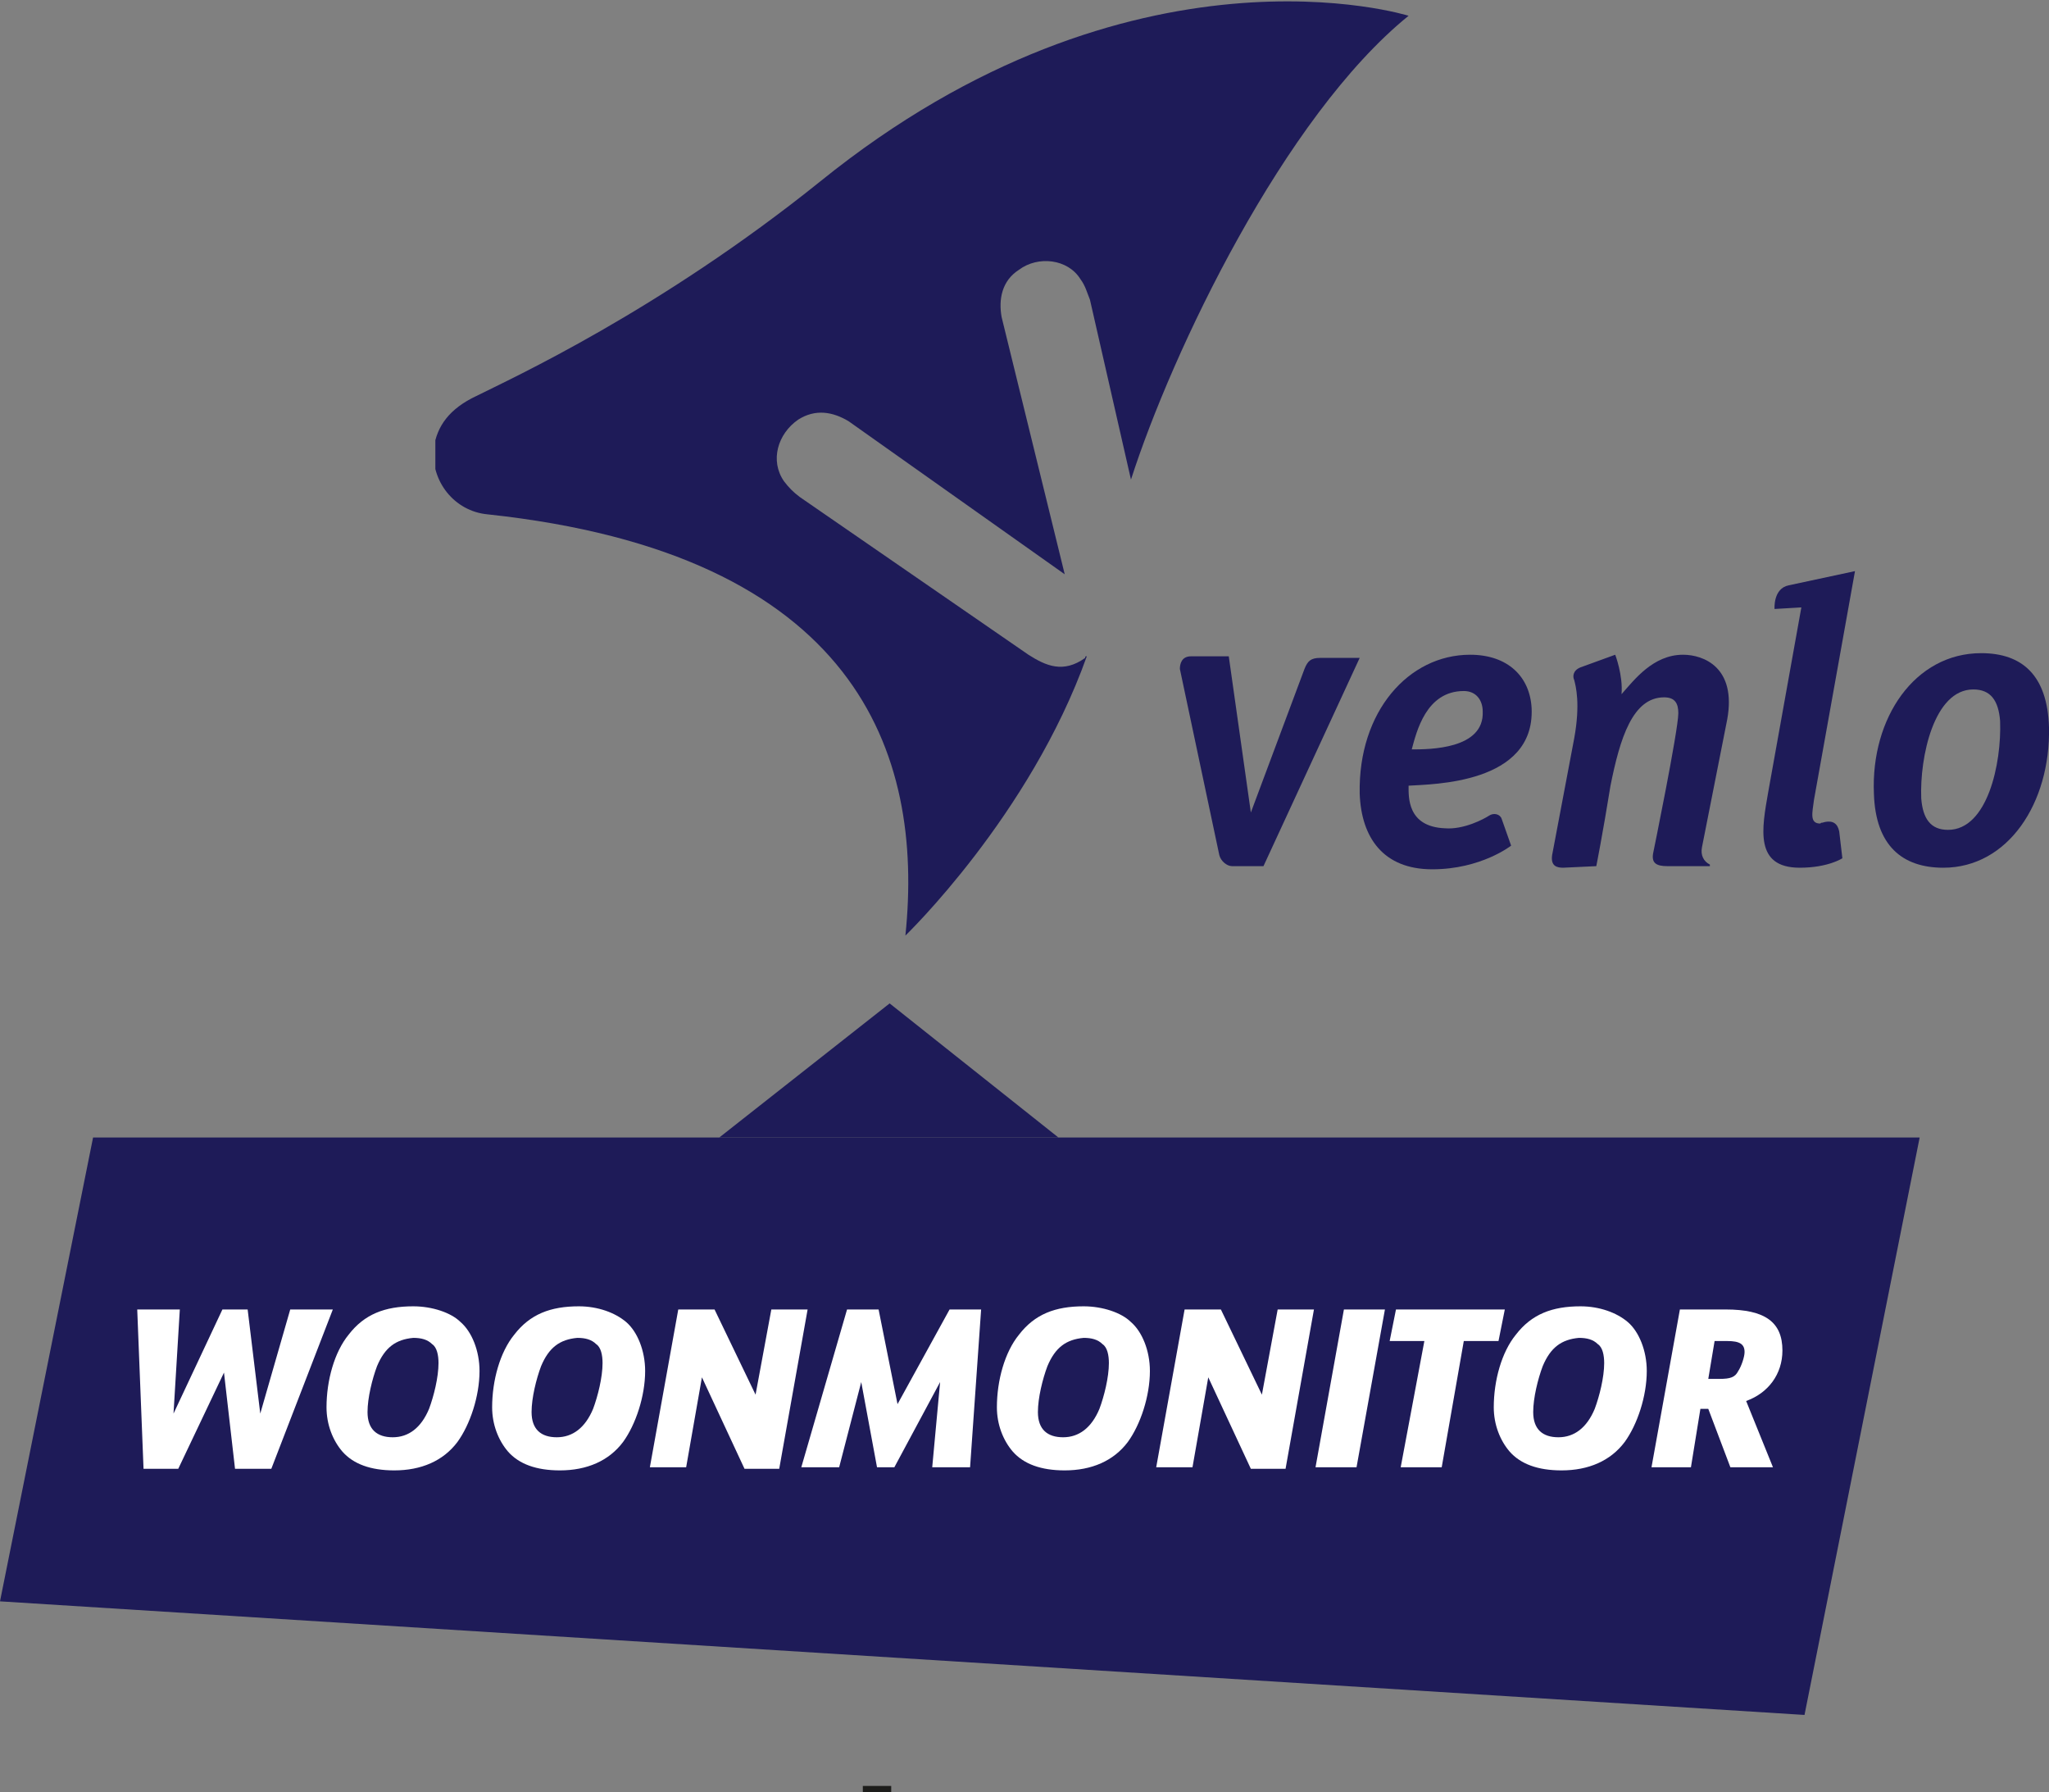 <?xml version="1.0" encoding="utf-8"?>
<!-- Generator: Adobe Illustrator 26.5.0, SVG Export Plug-In . SVG Version: 6.00 Build 0)  -->
<svg version="1.1" id="Laag_2_00000008869182461532950740000011321263851966471587_"
	 xmlns="http://www.w3.org/2000/svg" xmlns:xlink="http://www.w3.org/1999/xlink" x="0px" y="0px" viewBox="0 0 129.9 113.6"
	 style="enable-background:new 0 0 129.9 113.6;" xml:space="preserve">
<rect x="0" y="0" width="129.9" height="113.6" fill="#808080" stroke="none"/>
<style type="text/css">
	.st0{fill:none;stroke:#1D1D1B;stroke-width:0.4;}
	.st1{clip-path:url(#SVGID_00000046300050378182916120000006330441308100024987_);}
	.st2{fill:#1E1B58;}
	.st3{enable-background:new    ;}
	.st4{fill:#FFFFFF;}
</style>
<g id="Laag_1-2">
	<line class="st0" x1="54.7" y1="113.4" x2="56.5" y2="113.4"/>
	<g>
		<defs>
			<rect id="SVGID_1_" x="27.6" width="102.3" height="59.3"/>
		</defs>
		<clipPath id="SVGID_00000148662537112132018560000006648214504746867117_">
			<use xlink:href="#SVGID_1_"  style="overflow:visible;"/>
		</clipPath>
		<g style="clip-path:url(#SVGID_00000148662537112132018560000006648214504746867117_);">
			<path class="st2" d="M65.2,41.5l-14.5-10c-0.4-0.3-0.7-0.6-1-1c-0.9-1.3-0.4-3,0.9-3.9c1.1-0.7,2.2-0.5,3.2,0.1l13.7,9.7l-4-16.3
				c-0.2-1.1,0-2.3,1.1-3c1.2-0.9,3.1-0.7,3.9,0.6c0.3,0.4,0.4,0.8,0.6,1.3l2.6,11.4c2.6-8.1,9.7-23,17.6-29.4
				c0,0-17.5-5.5-37.3,10.5C41.8,19.7,32.4,24,30.2,25.1c-1.7,0.8-2.5,1.9-2.7,3.3c-0.2,2.1,1.3,4,3.4,4.2
				c23.4,2.5,27.7,15.1,26.5,26.7c0,0,7.9-7.6,11.5-17.7c-0.1,0-0.1,0-0.1,0.1C67.4,42.7,66.3,42.2,65.2,41.5"/>
			<path class="st2" d="M114.2,38.5l-2.1,11.7c-0.4,2.3-0.9,4.8,2,4.8c1.8,0,2.7-0.6,2.7-0.6l-0.2-1.7c-0.1-0.5-0.4-0.7-0.9-0.6
				c-0.3,0.1-0.2,0-0.3,0.1c-0.7,0-0.5-0.7-0.4-1.5l2.6-14.5l-4.2,0.9c-1,0.2-0.9,1.5-0.9,1.5L114.2,38.5L114.2,38.5z"/>
			<path class="st2" d="M97.1,44.9c-0.1-2-1.5-3.4-3.9-3.4c-3.9,0-7.1,3.6-7,8.8c0.1,2.8,1.5,4.8,4.6,4.8s5-1.5,5-1.5l-0.6-1.7
				c-0.1-0.3-0.5-0.4-0.8-0.2c-0.3,0.2-1.6,0.9-2.8,0.8c-2.4-0.1-2.3-2-2.3-2.7C90.8,49.7,97.3,49.7,97.1,44.9 M92.8,43.8
				c0.8,0,1.2,0.6,1.2,1.3c0.1,2.4-3.4,2.4-4.5,2.4C89.8,46.4,90.4,43.8,92.8,43.8"/>
			<path class="st2" d="M123.5,52.6c-1.1,0-1.6-0.7-1.7-2c-0.1-2.6,0.8-6.9,3.3-6.9c1.1,0,1.6,0.7,1.7,2
				C126.9,48.4,126,52.6,123.5,52.6 M129.9,46.1c-0.1-3.3-1.7-4.7-4.3-4.7c-4.2,0-7,4.1-6.8,8.9c0.1,3.3,1.8,4.7,4.4,4.7
				C127.3,55,130,50.9,129.9,46.1"/>
			<path class="st2" d="M101.2,54.9c0,0,0.4-2,0.9-5.1c0.6-3,1.4-5.6,3.4-5.6c0.7,0,0.9,0.4,0.9,1c0,1.1-1.6,8.9-1.6,8.9
				c-0.1,0.6,0.2,0.8,0.9,0.8h2.7v-0.1c-0.4-0.2-0.6-0.6-0.5-1.1l1.6-8.1c0.6-3.3-1.5-4.1-2.8-4.1c-1.9,0-3.1,1.6-3.9,2.5
				c0.1-1.2-0.4-2.5-0.4-2.5l-2.2,0.8c-0.5,0.2-0.5,0.6-0.4,0.8c0.1,0.4,0.4,1.5,0,3.7c0,0-1.4,7.4-1.4,7.4
				c-0.1,0.7,0.3,0.8,0.7,0.8L101.2,54.9L101.2,54.9z"/>
			<path class="st2" d="M79.3,51.5l-1.4-9.9h-2.4c-0.6,0-0.7,0.5-0.7,0.8l2.5,11.8c0.1,0.4,0.5,0.7,0.8,0.7h2l6.1-13.2h-2.5
				c-0.6,0-0.8,0.2-1,0.7L79.3,51.5z"/>
		</g>
	</g>
	<polygon class="st2" points="45.6,72.1 56.4,63.6 67.1,72.1 	"/>
	<polygon class="st2" points="5.9,72.1 0,101.5 114.4,108.7 114.4,108.7 121.7,72.1 	"/>
	<g class="st3">
		<path class="st4" d="M8.7,83h2.7l-0.4,6.6l3.1-6.6h1.6l0.8,6.6l1.9-6.6h2.7l-3.9,10.1h-2.3L14.2,87l-2.9,6.1H9.1L8.7,83z"/>
		<path class="st4" d="M29.2,83.8c0.7,0.6,1.2,1.8,1.2,3.1c0,1.6-0.6,3.4-1.4,4.5c-0.9,1.2-2.3,1.8-4,1.8c-1.5,0-2.6-0.4-3.3-1.2
			c-0.6-0.7-1-1.7-1-2.8c0-1.7,0.5-3.5,1.4-4.6c1-1.3,2.3-1.8,4.1-1.8C27.4,82.8,28.6,83.2,29.2,83.8z M23.9,86.6
			c-0.3,0.8-0.6,2-0.6,2.9c0,1.1,0.6,1.6,1.6,1.6c1,0,1.8-0.6,2.3-1.8c0.3-0.8,0.6-2,0.6-2.9c0-0.5-0.1-1-0.4-1.2
			c-0.3-0.3-0.7-0.4-1.2-0.4C25.1,84.9,24.4,85.4,23.9,86.6z"/>
		<path class="st4" d="M39.7,83.8c0.7,0.6,1.2,1.8,1.2,3.1c0,1.6-0.6,3.4-1.4,4.5c-0.9,1.2-2.3,1.8-4,1.8c-1.5,0-2.6-0.4-3.3-1.2
			c-0.6-0.7-1-1.7-1-2.8c0-1.7,0.5-3.5,1.4-4.6c1-1.3,2.3-1.8,4.1-1.8C37.9,82.8,39,83.2,39.7,83.8z M34.3,86.6
			c-0.3,0.8-0.6,2-0.6,2.9c0,1.1,0.6,1.6,1.6,1.6c1,0,1.8-0.6,2.3-1.8c0.3-0.8,0.6-2,0.6-2.9c0-0.5-0.1-1-0.4-1.2
			c-0.3-0.3-0.7-0.4-1.2-0.4C35.5,84.9,34.8,85.4,34.3,86.6z"/>
		<path class="st4" d="M43,83h2.3l2.6,5.4l1-5.4h2.3l-1.8,10.1h-2.2l-2.7-5.8l-1,5.7h-2.3L43,83z"/>
		<path class="st4" d="M53.7,83h2l1.2,6l3.3-6h2l-0.7,10h-2.4l0.5-5.4L56.7,93h-1.1l-1-5.4L53.2,93h-2.4L53.7,83z"/>
		<path class="st4" d="M71.7,83.8c0.7,0.6,1.2,1.8,1.2,3.1c0,1.6-0.6,3.4-1.4,4.5c-0.9,1.2-2.3,1.8-4,1.8c-1.5,0-2.6-0.4-3.3-1.2
			c-0.6-0.7-1-1.7-1-2.8c0-1.7,0.5-3.5,1.4-4.6c1-1.3,2.3-1.8,4.1-1.8C69.9,82.8,71.1,83.2,71.7,83.8z M66.4,86.6
			c-0.3,0.8-0.6,2-0.6,2.9c0,1.1,0.6,1.6,1.6,1.6c1,0,1.8-0.6,2.3-1.8c0.3-0.8,0.6-2,0.6-2.9c0-0.5-0.1-1-0.4-1.2
			c-0.3-0.3-0.7-0.4-1.2-0.4C67.6,84.9,66.9,85.4,66.4,86.6z"/>
		<path class="st4" d="M75.1,83h2.3l2.6,5.4l1-5.4h2.3l-1.8,10.1h-2.2l-2.7-5.8l-1,5.7h-2.3L75.1,83z"/>
		<path class="st4" d="M85.2,83h2.6L86,93h-2.6L85.2,83z"/>
		<path class="st4" d="M90.3,85h-2.2l0.4-2h6.9L95,85h-2.2l-1.4,8h-2.6L90.3,85z"/>
		<path class="st4" d="M103.2,83.8c0.7,0.6,1.2,1.8,1.2,3.1c0,1.6-0.6,3.4-1.4,4.5c-0.9,1.2-2.3,1.8-4,1.8c-1.5,0-2.6-0.4-3.3-1.2
			c-0.6-0.7-1-1.7-1-2.8c0-1.7,0.5-3.5,1.4-4.6c1-1.3,2.3-1.8,4.1-1.8C101.4,82.8,102.5,83.2,103.2,83.8z M97.8,86.6
			c-0.3,0.8-0.6,2-0.6,2.9c0,1.1,0.6,1.6,1.6,1.6c1,0,1.8-0.6,2.3-1.8c0.3-0.8,0.6-2,0.6-2.9c0-0.5-0.1-1-0.4-1.2
			c-0.3-0.3-0.7-0.4-1.2-0.4C99,84.9,98.3,85.4,97.8,86.6z"/>
		<path class="st4" d="M107.2,93h-2.5l1.8-10h2.9c2.5,0,3.6,0.8,3.6,2.6c0,1.5-0.9,2.7-2.3,3.2l1.7,4.2h-2.7l-1.4-3.7h-0.5L107.2,93
			z M109,87.4c0.7,0,1-0.1,1.2-0.5c0.2-0.3,0.4-0.9,0.4-1.2c0-0.5-0.3-0.7-1.1-0.7h-0.8l-0.4,2.4H109z"/>
	</g>
</g>
</svg>
